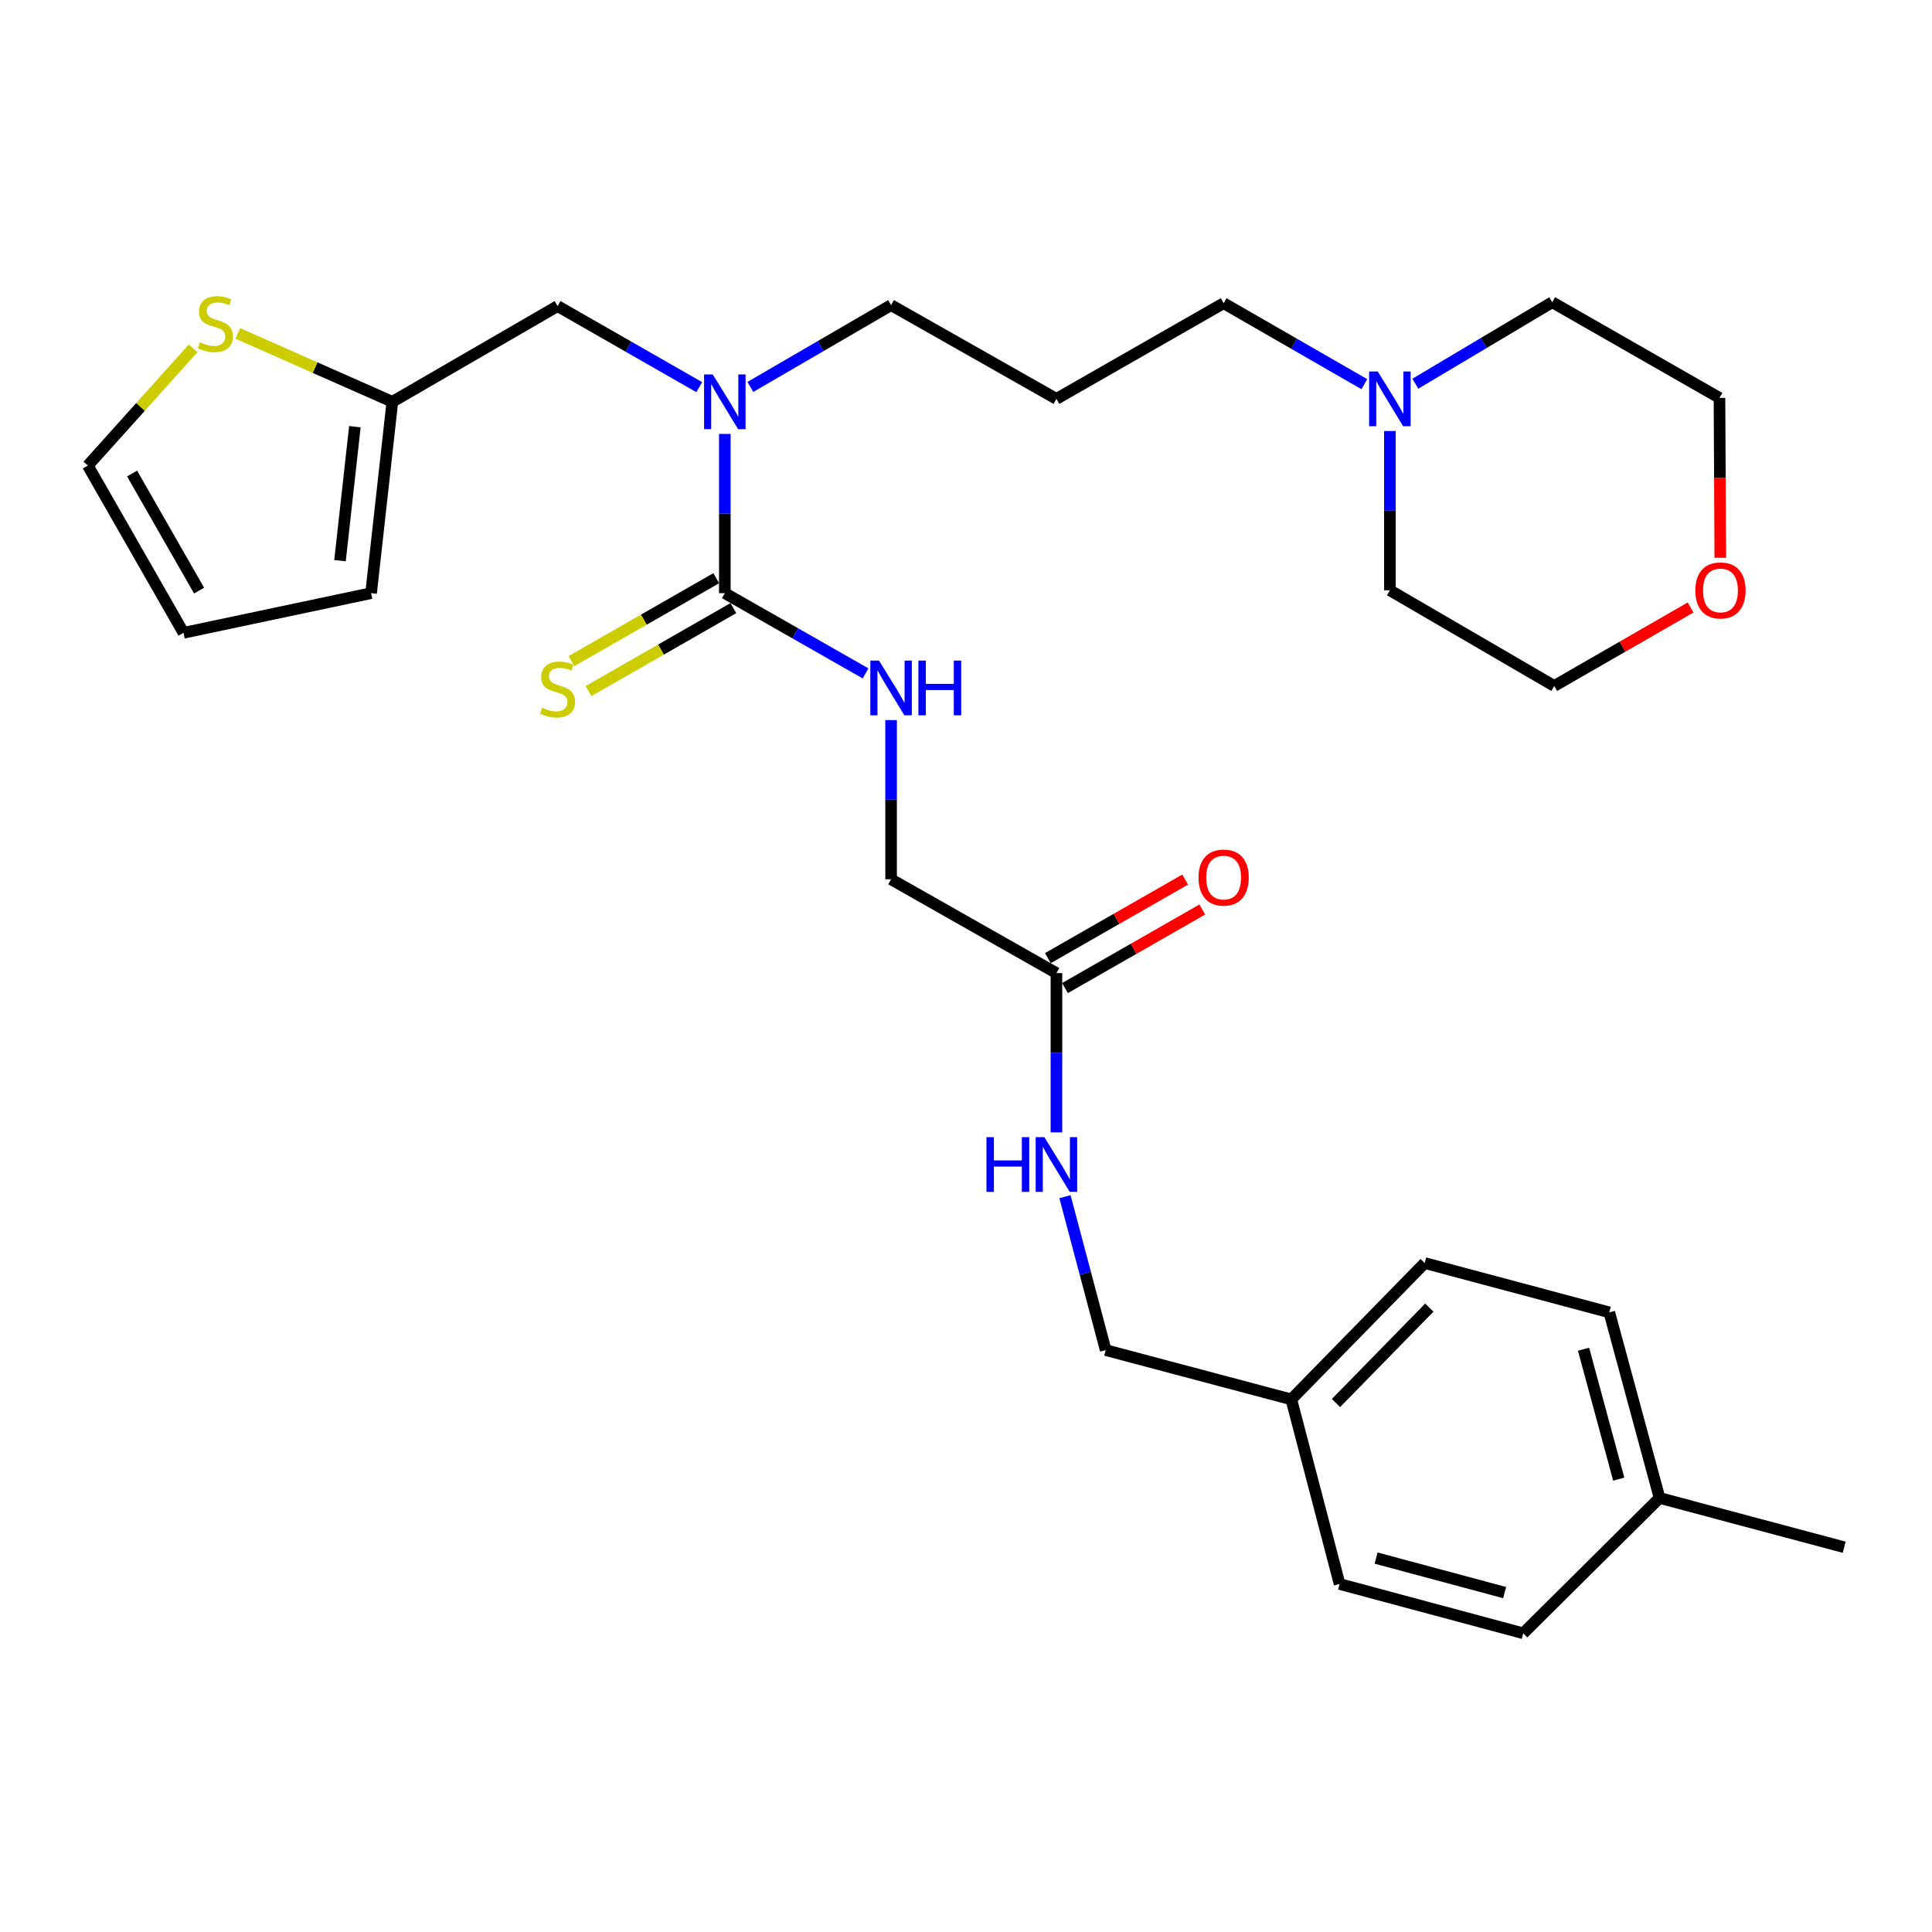 <?xml version='1.0' encoding='iso-8859-1'?>
<svg version='1.1' baseProfile='full'
              xmlns='http://www.w3.org/2000/svg'
                      xmlns:rdkit='http://www.rdkit.org/xml'
                      xmlns:xlink='http://www.w3.org/1999/xlink'
                  xml:space='preserve'
width='1000px' height='1000px' viewBox='0 0 1000 1000'>
<!-- END OF HEADER -->
<rect style='opacity:1.0;fill:#FFFFFF;stroke:none' width='1000' height='1000' x='0' y='0'> </rect>
<path class='bond-0' d='M 375.168,307.017 L 375.168,265.81' style='fill:none;fill-rule:evenodd;stroke:#000000;stroke-width:6px;stroke-linecap:butt;stroke-linejoin:miter;stroke-opacity:1' />
<path class='bond-0' d='M 375.168,265.81 L 375.168,224.604' style='fill:none;fill-rule:evenodd;stroke:#0000FF;stroke-width:6px;stroke-linecap:butt;stroke-linejoin:miter;stroke-opacity:1' />
<path class='bond-1' d='M 375.168,307.017 L 411.588,327.783' style='fill:none;fill-rule:evenodd;stroke:#000000;stroke-width:6px;stroke-linecap:butt;stroke-linejoin:miter;stroke-opacity:1' />
<path class='bond-1' d='M 411.588,327.783 L 448.009,348.549' style='fill:none;fill-rule:evenodd;stroke:#0000FF;stroke-width:6px;stroke-linecap:butt;stroke-linejoin:miter;stroke-opacity:1' />
<path class='bond-5' d='M 370.732,299.272 L 333.237,320.744' style='fill:none;fill-rule:evenodd;stroke:#000000;stroke-width:6px;stroke-linecap:butt;stroke-linejoin:miter;stroke-opacity:1' />
<path class='bond-5' d='M 333.237,320.744 L 295.742,342.217' style='fill:none;fill-rule:evenodd;stroke:#CCCC00;stroke-width:6px;stroke-linecap:butt;stroke-linejoin:miter;stroke-opacity:1' />
<path class='bond-5' d='M 379.603,314.762 L 342.108,336.234' style='fill:none;fill-rule:evenodd;stroke:#000000;stroke-width:6px;stroke-linecap:butt;stroke-linejoin:miter;stroke-opacity:1' />
<path class='bond-5' d='M 342.108,336.234 L 304.613,357.707' style='fill:none;fill-rule:evenodd;stroke:#CCCC00;stroke-width:6px;stroke-linecap:butt;stroke-linejoin:miter;stroke-opacity:1' />
<path class='bond-7' d='M 361.934,200.395 L 325.269,179.414' style='fill:none;fill-rule:evenodd;stroke:#0000FF;stroke-width:6px;stroke-linecap:butt;stroke-linejoin:miter;stroke-opacity:1' />
<path class='bond-7' d='M 325.269,179.414 L 288.604,158.433' style='fill:none;fill-rule:evenodd;stroke:#000000;stroke-width:6px;stroke-linecap:butt;stroke-linejoin:miter;stroke-opacity:1' />
<path class='bond-19' d='M 388.396,200.276 L 424.811,179.102' style='fill:none;fill-rule:evenodd;stroke:#0000FF;stroke-width:6px;stroke-linecap:butt;stroke-linejoin:miter;stroke-opacity:1' />
<path class='bond-19' d='M 424.811,179.102 L 461.225,157.928' style='fill:none;fill-rule:evenodd;stroke:#000000;stroke-width:6px;stroke-linecap:butt;stroke-linejoin:miter;stroke-opacity:1' />
<path class='bond-14' d='M 461.225,372.721 L 461.225,413.922' style='fill:none;fill-rule:evenodd;stroke:#0000FF;stroke-width:6px;stroke-linecap:butt;stroke-linejoin:miter;stroke-opacity:1' />
<path class='bond-14' d='M 461.225,413.922 L 461.225,455.124' style='fill:none;fill-rule:evenodd;stroke:#000000;stroke-width:6px;stroke-linecap:butt;stroke-linejoin:miter;stroke-opacity:1' />
<path class='bond-2' d='M 203.082,207.968 L 288.604,158.433' style='fill:none;fill-rule:evenodd;stroke:#000000;stroke-width:6px;stroke-linecap:butt;stroke-linejoin:miter;stroke-opacity:1' />
<path class='bond-3' d='M 203.082,207.968 L 163.078,190.27' style='fill:none;fill-rule:evenodd;stroke:#000000;stroke-width:6px;stroke-linecap:butt;stroke-linejoin:miter;stroke-opacity:1' />
<path class='bond-3' d='M 163.078,190.27 L 123.074,172.573' style='fill:none;fill-rule:evenodd;stroke:#CCCC00;stroke-width:6px;stroke-linecap:butt;stroke-linejoin:miter;stroke-opacity:1' />
<path class='bond-10' d='M 203.082,207.968 L 192.074,307.017' style='fill:none;fill-rule:evenodd;stroke:#000000;stroke-width:6px;stroke-linecap:butt;stroke-linejoin:miter;stroke-opacity:1' />
<path class='bond-10' d='M 183.69,220.853 L 175.984,290.188' style='fill:none;fill-rule:evenodd;stroke:#000000;stroke-width:6px;stroke-linecap:butt;stroke-linejoin:miter;stroke-opacity:1' />
<path class='bond-9' d='M 99.94,180.31 L 72.697,210.645' style='fill:none;fill-rule:evenodd;stroke:#CCCC00;stroke-width:6px;stroke-linecap:butt;stroke-linejoin:miter;stroke-opacity:1' />
<path class='bond-9' d='M 72.697,210.645 L 45.455,240.981' style='fill:none;fill-rule:evenodd;stroke:#000000;stroke-width:6px;stroke-linecap:butt;stroke-linejoin:miter;stroke-opacity:1' />
<path class='bond-4' d='M 546.807,503.676 L 461.225,455.124' style='fill:none;fill-rule:evenodd;stroke:#000000;stroke-width:6px;stroke-linecap:butt;stroke-linejoin:miter;stroke-opacity:1' />
<path class='bond-8' d='M 546.807,503.676 L 546.807,544.892' style='fill:none;fill-rule:evenodd;stroke:#000000;stroke-width:6px;stroke-linecap:butt;stroke-linejoin:miter;stroke-opacity:1' />
<path class='bond-8' d='M 546.807,544.892 L 546.807,586.108' style='fill:none;fill-rule:evenodd;stroke:#0000FF;stroke-width:6px;stroke-linecap:butt;stroke-linejoin:miter;stroke-opacity:1' />
<path class='bond-12' d='M 551.24,511.423 L 586.766,491.093' style='fill:none;fill-rule:evenodd;stroke:#000000;stroke-width:6px;stroke-linecap:butt;stroke-linejoin:miter;stroke-opacity:1' />
<path class='bond-12' d='M 586.766,491.093 L 622.291,470.764' style='fill:none;fill-rule:evenodd;stroke:#FF0000;stroke-width:6px;stroke-linecap:butt;stroke-linejoin:miter;stroke-opacity:1' />
<path class='bond-12' d='M 542.374,495.93 L 577.9,475.6' style='fill:none;fill-rule:evenodd;stroke:#000000;stroke-width:6px;stroke-linecap:butt;stroke-linejoin:miter;stroke-opacity:1' />
<path class='bond-12' d='M 577.9,475.6 L 613.425,455.271' style='fill:none;fill-rule:evenodd;stroke:#FF0000;stroke-width:6px;stroke-linecap:butt;stroke-linejoin:miter;stroke-opacity:1' />
<path class='bond-6' d='M 706.177,198.851 L 669.764,177.893' style='fill:none;fill-rule:evenodd;stroke:#0000FF;stroke-width:6px;stroke-linecap:butt;stroke-linejoin:miter;stroke-opacity:1' />
<path class='bond-6' d='M 669.764,177.893 L 633.351,156.936' style='fill:none;fill-rule:evenodd;stroke:#000000;stroke-width:6px;stroke-linecap:butt;stroke-linejoin:miter;stroke-opacity:1' />
<path class='bond-25' d='M 719.399,223.097 L 719.399,264.313' style='fill:none;fill-rule:evenodd;stroke:#0000FF;stroke-width:6px;stroke-linecap:butt;stroke-linejoin:miter;stroke-opacity:1' />
<path class='bond-25' d='M 719.399,264.313 L 719.399,305.529' style='fill:none;fill-rule:evenodd;stroke:#000000;stroke-width:6px;stroke-linecap:butt;stroke-linejoin:miter;stroke-opacity:1' />
<path class='bond-26' d='M 732.584,198.611 L 768.009,177.521' style='fill:none;fill-rule:evenodd;stroke:#0000FF;stroke-width:6px;stroke-linecap:butt;stroke-linejoin:miter;stroke-opacity:1' />
<path class='bond-26' d='M 768.009,177.521 L 803.434,156.43' style='fill:none;fill-rule:evenodd;stroke:#000000;stroke-width:6px;stroke-linecap:butt;stroke-linejoin:miter;stroke-opacity:1' />
<path class='bond-16' d='M 551.225,619.39 L 561.764,659.099' style='fill:none;fill-rule:evenodd;stroke:#0000FF;stroke-width:6px;stroke-linecap:butt;stroke-linejoin:miter;stroke-opacity:1' />
<path class='bond-16' d='M 561.764,659.099 L 572.303,698.809' style='fill:none;fill-rule:evenodd;stroke:#000000;stroke-width:6px;stroke-linecap:butt;stroke-linejoin:miter;stroke-opacity:1' />
<path class='bond-30' d='M 45.455,240.981 L 94.989,327.544' style='fill:none;fill-rule:evenodd;stroke:#000000;stroke-width:6px;stroke-linecap:butt;stroke-linejoin:miter;stroke-opacity:1' />
<path class='bond-30' d='M 68.378,245.1 L 103.052,305.694' style='fill:none;fill-rule:evenodd;stroke:#000000;stroke-width:6px;stroke-linecap:butt;stroke-linejoin:miter;stroke-opacity:1' />
<path class='bond-11' d='M 192.074,307.017 L 94.989,327.544' style='fill:none;fill-rule:evenodd;stroke:#000000;stroke-width:6px;stroke-linecap:butt;stroke-linejoin:miter;stroke-opacity:1' />
<path class='bond-13' d='M 890.426,288.72 L 890.211,247.337' style='fill:none;fill-rule:evenodd;stroke:#FF0000;stroke-width:6px;stroke-linecap:butt;stroke-linejoin:miter;stroke-opacity:1' />
<path class='bond-13' d='M 890.211,247.337 L 889.997,205.955' style='fill:none;fill-rule:evenodd;stroke:#000000;stroke-width:6px;stroke-linecap:butt;stroke-linejoin:miter;stroke-opacity:1' />
<path class='bond-31' d='M 875.031,314.44 L 839.748,334.747' style='fill:none;fill-rule:evenodd;stroke:#FF0000;stroke-width:6px;stroke-linecap:butt;stroke-linejoin:miter;stroke-opacity:1' />
<path class='bond-31' d='M 839.748,334.747 L 804.465,355.053' style='fill:none;fill-rule:evenodd;stroke:#000000;stroke-width:6px;stroke-linecap:butt;stroke-linejoin:miter;stroke-opacity:1' />
<path class='bond-15' d='M 546.807,206.46 L 461.225,157.928' style='fill:none;fill-rule:evenodd;stroke:#000000;stroke-width:6px;stroke-linecap:butt;stroke-linejoin:miter;stroke-opacity:1' />
<path class='bond-18' d='M 546.807,206.46 L 633.351,156.936' style='fill:none;fill-rule:evenodd;stroke:#000000;stroke-width:6px;stroke-linecap:butt;stroke-linejoin:miter;stroke-opacity:1' />
<path class='bond-17' d='M 572.303,698.809 L 668.377,724.315' style='fill:none;fill-rule:evenodd;stroke:#000000;stroke-width:6px;stroke-linecap:butt;stroke-linejoin:miter;stroke-opacity:1' />
<path class='bond-21' d='M 668.377,724.315 L 693.377,819.873' style='fill:none;fill-rule:evenodd;stroke:#000000;stroke-width:6px;stroke-linecap:butt;stroke-linejoin:miter;stroke-opacity:1' />
<path class='bond-22' d='M 668.377,724.315 L 737.418,653.747' style='fill:none;fill-rule:evenodd;stroke:#000000;stroke-width:6px;stroke-linecap:butt;stroke-linejoin:miter;stroke-opacity:1' />
<path class='bond-22' d='M 691.492,726.213 L 739.821,676.815' style='fill:none;fill-rule:evenodd;stroke:#000000;stroke-width:6px;stroke-linecap:butt;stroke-linejoin:miter;stroke-opacity:1' />
<path class='bond-20' d='M 858.987,775.336 L 832.966,679.273' style='fill:none;fill-rule:evenodd;stroke:#000000;stroke-width:6px;stroke-linecap:butt;stroke-linejoin:miter;stroke-opacity:1' />
<path class='bond-20' d='M 837.855,765.594 L 819.64,698.349' style='fill:none;fill-rule:evenodd;stroke:#000000;stroke-width:6px;stroke-linecap:butt;stroke-linejoin:miter;stroke-opacity:1' />
<path class='bond-29' d='M 858.987,775.336 L 954.545,800.852' style='fill:none;fill-rule:evenodd;stroke:#000000;stroke-width:6px;stroke-linecap:butt;stroke-linejoin:miter;stroke-opacity:1' />
<path class='bond-32' d='M 858.987,775.336 L 788.42,845.389' style='fill:none;fill-rule:evenodd;stroke:#000000;stroke-width:6px;stroke-linecap:butt;stroke-linejoin:miter;stroke-opacity:1' />
<path class='bond-24' d='M 693.377,819.873 L 788.42,845.389' style='fill:none;fill-rule:evenodd;stroke:#000000;stroke-width:6px;stroke-linecap:butt;stroke-linejoin:miter;stroke-opacity:1' />
<path class='bond-24' d='M 712.262,806.46 L 778.792,824.321' style='fill:none;fill-rule:evenodd;stroke:#000000;stroke-width:6px;stroke-linecap:butt;stroke-linejoin:miter;stroke-opacity:1' />
<path class='bond-23' d='M 737.418,653.747 L 832.966,679.273' style='fill:none;fill-rule:evenodd;stroke:#000000;stroke-width:6px;stroke-linecap:butt;stroke-linejoin:miter;stroke-opacity:1' />
<path class='bond-28' d='M 719.399,305.529 L 804.465,355.053' style='fill:none;fill-rule:evenodd;stroke:#000000;stroke-width:6px;stroke-linecap:butt;stroke-linejoin:miter;stroke-opacity:1' />
<path class='bond-27' d='M 803.434,156.43 L 889.997,205.955' style='fill:none;fill-rule:evenodd;stroke:#000000;stroke-width:6px;stroke-linecap:butt;stroke-linejoin:miter;stroke-opacity:1' />
<path  class='atom-1' d='M 368.908 193.808
L 378.188 208.808
Q 379.108 210.288, 380.588 212.968
Q 382.068 215.648, 382.148 215.808
L 382.148 193.808
L 385.908 193.808
L 385.908 222.128
L 382.028 222.128
L 372.068 205.728
Q 370.908 203.808, 369.668 201.608
Q 368.468 199.408, 368.108 198.728
L 368.108 222.128
L 364.428 222.128
L 364.428 193.808
L 368.908 193.808
' fill='#0000FF'/>
<path  class='atom-2' d='M 454.965 341.925
L 464.245 356.925
Q 465.165 358.405, 466.645 361.085
Q 468.125 363.765, 468.205 363.925
L 468.205 341.925
L 471.965 341.925
L 471.965 370.245
L 468.085 370.245
L 458.125 353.845
Q 456.965 351.925, 455.725 349.725
Q 454.525 347.525, 454.165 346.845
L 454.165 370.245
L 450.485 370.245
L 450.485 341.925
L 454.965 341.925
' fill='#0000FF'/>
<path  class='atom-2' d='M 475.365 341.925
L 479.205 341.925
L 479.205 353.965
L 493.685 353.965
L 493.685 341.925
L 497.525 341.925
L 497.525 370.245
L 493.685 370.245
L 493.685 357.165
L 479.205 357.165
L 479.205 370.245
L 475.365 370.245
L 475.365 341.925
' fill='#0000FF'/>
<path  class='atom-4' d='M 103.49 177.168
Q 103.81 177.288, 105.13 177.848
Q 106.45 178.408, 107.89 178.768
Q 109.37 179.088, 110.81 179.088
Q 113.49 179.088, 115.05 177.808
Q 116.61 176.488, 116.61 174.208
Q 116.61 172.648, 115.81 171.688
Q 115.05 170.728, 113.85 170.208
Q 112.65 169.688, 110.65 169.088
Q 108.13 168.328, 106.61 167.608
Q 105.13 166.888, 104.05 165.368
Q 103.01 163.848, 103.01 161.288
Q 103.01 157.728, 105.41 155.528
Q 107.85 153.328, 112.65 153.328
Q 115.93 153.328, 119.65 154.888
L 118.73 157.968
Q 115.33 156.568, 112.77 156.568
Q 110.01 156.568, 108.49 157.728
Q 106.97 158.848, 107.01 160.808
Q 107.01 162.328, 107.77 163.248
Q 108.57 164.168, 109.69 164.688
Q 110.85 165.208, 112.77 165.808
Q 115.33 166.608, 116.85 167.408
Q 118.37 168.208, 119.45 169.848
Q 120.57 171.448, 120.57 174.208
Q 120.57 178.128, 117.93 180.248
Q 115.33 182.328, 110.97 182.328
Q 108.45 182.328, 106.53 181.768
Q 104.65 181.248, 102.41 180.328
L 103.49 177.168
' fill='#CCCC00'/>
<path  class='atom-6' d='M 280.604 366.311
Q 280.924 366.431, 282.244 366.991
Q 283.564 367.551, 285.004 367.911
Q 286.484 368.231, 287.924 368.231
Q 290.604 368.231, 292.164 366.951
Q 293.724 365.631, 293.724 363.351
Q 293.724 361.791, 292.924 360.831
Q 292.164 359.871, 290.964 359.351
Q 289.764 358.831, 287.764 358.231
Q 285.244 357.471, 283.724 356.751
Q 282.244 356.031, 281.164 354.511
Q 280.124 352.991, 280.124 350.431
Q 280.124 346.871, 282.524 344.671
Q 284.964 342.471, 289.764 342.471
Q 293.044 342.471, 296.764 344.031
L 295.844 347.111
Q 292.444 345.711, 289.884 345.711
Q 287.124 345.711, 285.604 346.871
Q 284.084 347.991, 284.124 349.951
Q 284.124 351.471, 284.884 352.391
Q 285.684 353.311, 286.804 353.831
Q 287.964 354.351, 289.884 354.951
Q 292.444 355.751, 293.964 356.551
Q 295.484 357.351, 296.564 358.991
Q 297.684 360.591, 297.684 363.351
Q 297.684 367.271, 295.044 369.391
Q 292.444 371.471, 288.084 371.471
Q 285.564 371.471, 283.644 370.911
Q 281.764 370.391, 279.524 369.471
L 280.604 366.311
' fill='#CCCC00'/>
<path  class='atom-7' d='M 713.139 192.3
L 722.419 207.3
Q 723.339 208.78, 724.819 211.46
Q 726.299 214.14, 726.379 214.3
L 726.379 192.3
L 730.139 192.3
L 730.139 220.62
L 726.259 220.62
L 716.299 204.22
Q 715.139 202.3, 713.899 200.1
Q 712.699 197.9, 712.339 197.22
L 712.339 220.62
L 708.659 220.62
L 708.659 192.3
L 713.139 192.3
' fill='#0000FF'/>
<path  class='atom-9' d='M 510.587 588.585
L 514.427 588.585
L 514.427 600.625
L 528.907 600.625
L 528.907 588.585
L 532.747 588.585
L 532.747 616.905
L 528.907 616.905
L 528.907 603.825
L 514.427 603.825
L 514.427 616.905
L 510.587 616.905
L 510.587 588.585
' fill='#0000FF'/>
<path  class='atom-9' d='M 540.547 588.585
L 549.827 603.585
Q 550.747 605.065, 552.227 607.745
Q 553.707 610.425, 553.787 610.585
L 553.787 588.585
L 557.547 588.585
L 557.547 616.905
L 553.667 616.905
L 543.707 600.505
Q 542.547 598.585, 541.307 596.385
Q 540.107 594.185, 539.747 593.505
L 539.747 616.905
L 536.067 616.905
L 536.067 588.585
L 540.547 588.585
' fill='#0000FF'/>
<path  class='atom-13' d='M 620.351 454.232
Q 620.351 447.432, 623.711 443.632
Q 627.071 439.832, 633.351 439.832
Q 639.631 439.832, 642.991 443.632
Q 646.351 447.432, 646.351 454.232
Q 646.351 461.112, 642.951 465.032
Q 639.551 468.912, 633.351 468.912
Q 627.111 468.912, 623.711 465.032
Q 620.351 461.152, 620.351 454.232
M 633.351 465.712
Q 637.671 465.712, 639.991 462.832
Q 642.351 459.912, 642.351 454.232
Q 642.351 448.672, 639.991 445.872
Q 637.671 443.032, 633.351 443.032
Q 629.031 443.032, 626.671 445.832
Q 624.351 448.632, 624.351 454.232
Q 624.351 459.952, 626.671 462.832
Q 629.031 465.712, 633.351 465.712
' fill='#FF0000'/>
<path  class='atom-14' d='M 877.513 305.609
Q 877.513 298.809, 880.873 295.009
Q 884.233 291.209, 890.513 291.209
Q 896.793 291.209, 900.153 295.009
Q 903.513 298.809, 903.513 305.609
Q 903.513 312.489, 900.113 316.409
Q 896.713 320.289, 890.513 320.289
Q 884.273 320.289, 880.873 316.409
Q 877.513 312.529, 877.513 305.609
M 890.513 317.089
Q 894.833 317.089, 897.153 314.209
Q 899.513 311.289, 899.513 305.609
Q 899.513 300.049, 897.153 297.249
Q 894.833 294.409, 890.513 294.409
Q 886.193 294.409, 883.833 297.209
Q 881.513 300.009, 881.513 305.609
Q 881.513 311.329, 883.833 314.209
Q 886.193 317.089, 890.513 317.089
' fill='#FF0000'/>
</svg>
